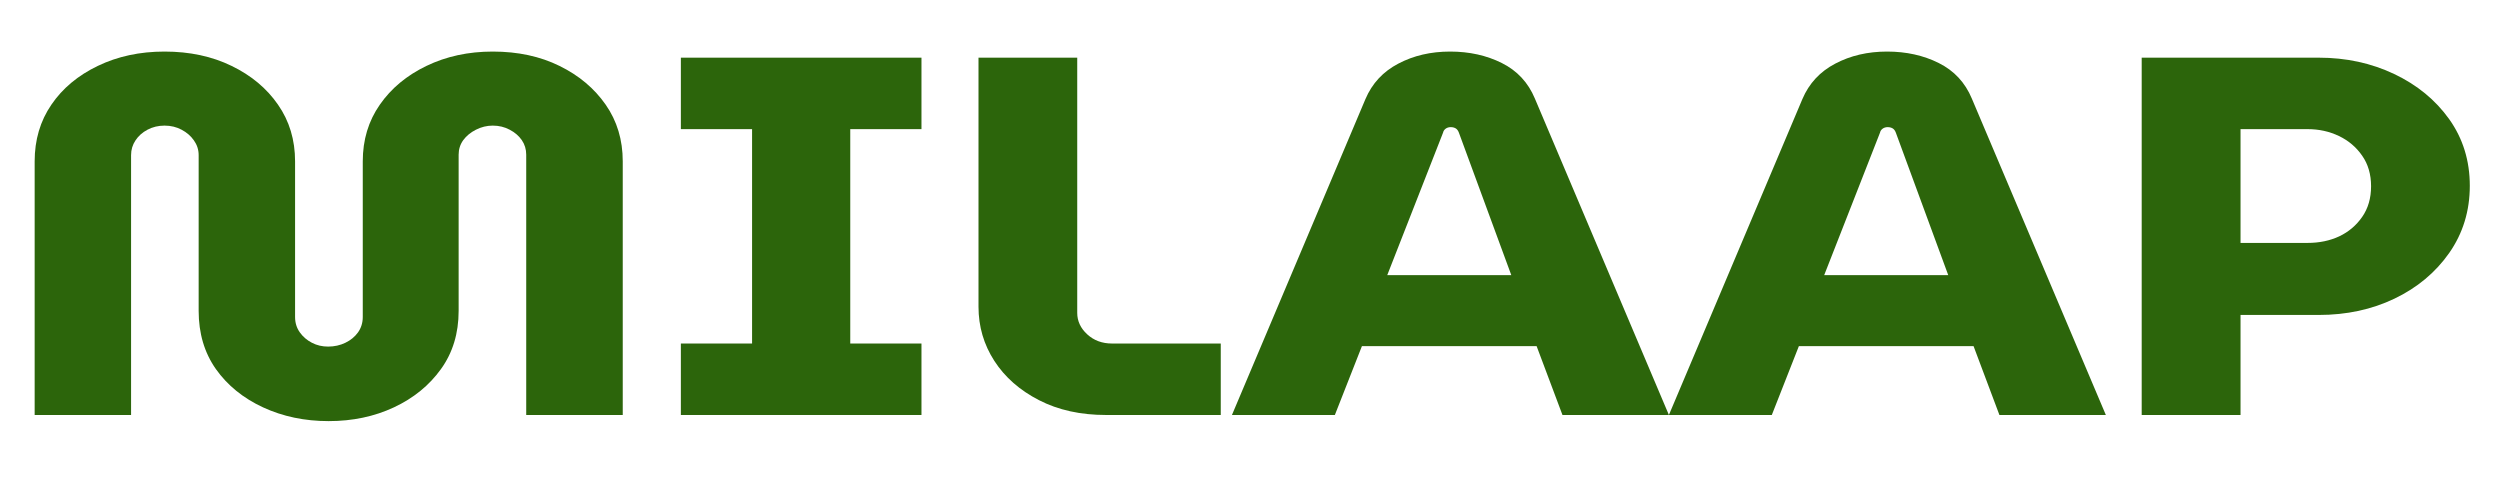 <svg width="608" height="116" viewBox="0 0 608 116" fill="none" xmlns="http://www.w3.org/2000/svg">
<path d="M79.926 102.415C74.104 102.415 68.791 101.3 63.972 99.069C59.154 96.838 55.333 93.742 52.516 89.775C49.712 85.796 48.313 81.073 48.313 75.601V37.728C48.313 36.415 47.925 35.219 47.162 34.15C46.412 33.069 45.408 32.198 44.164 31.547C42.932 30.885 41.547 30.548 40.015 30.548C38.495 30.548 37.11 30.885 35.865 31.547C34.634 32.198 33.657 33.069 32.948 34.15C32.232 35.219 31.877 36.415 31.877 37.728V100.928H8.428V39.238C8.428 34.022 9.78 29.427 12.496 25.46C15.207 21.481 18.974 18.338 23.793 16.026C28.611 13.703 34.018 12.541 40.015 12.541C46.118 12.541 51.552 13.703 56.317 16.026C61.095 18.338 64.862 21.481 67.613 25.46C70.377 29.427 71.762 34.022 71.762 39.238V77.088C71.762 78.5 72.144 79.749 72.913 80.829C73.676 81.898 74.66 82.746 75.858 83.362C77.049 83.984 78.361 84.291 79.793 84.291C81.305 84.291 82.71 83.984 83.995 83.362C85.28 82.746 86.304 81.898 87.074 80.829C87.837 79.749 88.225 78.5 88.225 77.088V39.238C88.225 34.022 89.603 29.427 92.374 25.46C95.138 21.481 98.919 18.338 103.724 16.026C108.542 13.703 113.909 12.541 119.838 12.541C125.941 12.541 131.349 13.703 136.06 16.026C140.785 18.338 144.532 21.481 147.303 25.46C150.067 29.427 151.452 34.022 151.452 39.238V100.928H127.976V37.612C127.976 36.299 127.615 35.12 126.905 34.08C126.189 33.046 125.205 32.198 123.961 31.547C122.729 30.885 121.351 30.548 119.838 30.548C118.406 30.548 117.041 30.885 115.743 31.547C114.458 32.198 113.427 33.046 112.664 34.08C111.915 35.12 111.54 36.299 111.54 37.612V75.601C111.54 81.073 110.101 85.796 107.23 89.775C104.373 93.742 100.565 96.838 95.8 99.069C91.035 101.3 85.742 102.415 79.926 102.415Z" fill="#2C650B"/>
<path d="M165.586 100.925V83.545H182.905V31.405H165.586V14.025H224.102V31.405H206.783V83.545H224.102V100.925H165.586Z" fill="#2C650B"/>
<path d="M268.995 100.925C262.798 100.925 257.364 99.728 252.693 97.324C248.016 94.925 244.395 91.741 241.825 87.774C239.256 83.795 237.971 79.403 237.971 74.6V14.025H261.982V76.087C261.982 78.085 262.792 79.828 264.418 81.315C266.037 82.802 268.045 83.545 270.441 83.545H296.888V100.925H268.995Z" fill="#2C650B"/>
<path d="M299.607 100.928L332.078 24.089C333.697 20.278 336.367 17.409 340.081 15.469C343.789 13.517 347.985 12.541 352.663 12.541C357.334 12.541 361.53 13.47 365.244 15.329C368.971 17.188 371.648 20.063 373.274 23.95L405.878 100.928H379.993L373.703 84.175H331.221L324.636 100.928H299.607ZM337.378 66.912H367.546L354.804 32.268C354.623 31.774 354.362 31.425 354.028 31.222C353.687 31.025 353.285 30.92 352.823 30.92C352.341 30.92 351.926 31.048 351.592 31.292C351.251 31.542 351.036 31.867 350.949 32.268L337.378 66.912Z" fill="#2C650B"/>
<path d="M405.873 100.928L438.343 24.089C439.963 20.278 442.633 17.409 446.347 15.469C450.054 13.517 454.25 12.541 458.928 12.541C463.599 12.541 467.795 13.47 471.509 15.329C475.237 17.188 477.914 20.063 479.54 23.95L512.144 100.928H486.259L479.968 84.175H437.487L430.902 100.928H405.873ZM443.643 66.912H473.812L461.07 32.268C460.889 31.774 460.628 31.425 460.293 31.222C459.952 31.025 459.551 30.92 459.089 30.92C458.607 30.92 458.192 31.048 457.857 31.292C457.516 31.542 457.302 31.867 457.215 32.268L443.643 66.912Z" fill="#2C650B"/>
<path d="M520.859 100.925V14.025H563.903C570.575 14.025 576.698 15.35 582.266 17.999C587.848 20.647 592.311 24.313 595.651 28.989C598.983 33.671 600.656 39.067 600.656 45.184C600.656 51.306 598.983 56.749 595.651 61.518C592.311 66.276 587.874 69.976 582.347 72.625C576.832 75.273 570.682 76.598 563.903 76.598H544.897V100.925H520.859ZM544.897 59.078H561.2C564.05 59.078 566.62 58.544 568.909 57.475C571.191 56.395 573.045 54.821 574.477 52.758C575.922 50.685 576.645 48.199 576.645 45.3C576.645 42.407 575.922 39.927 574.477 37.865C573.045 35.791 571.164 34.194 568.829 33.078C566.506 31.963 563.963 31.405 561.2 31.405H544.897V59.078Z" fill="#2C650B"/>
</svg>
